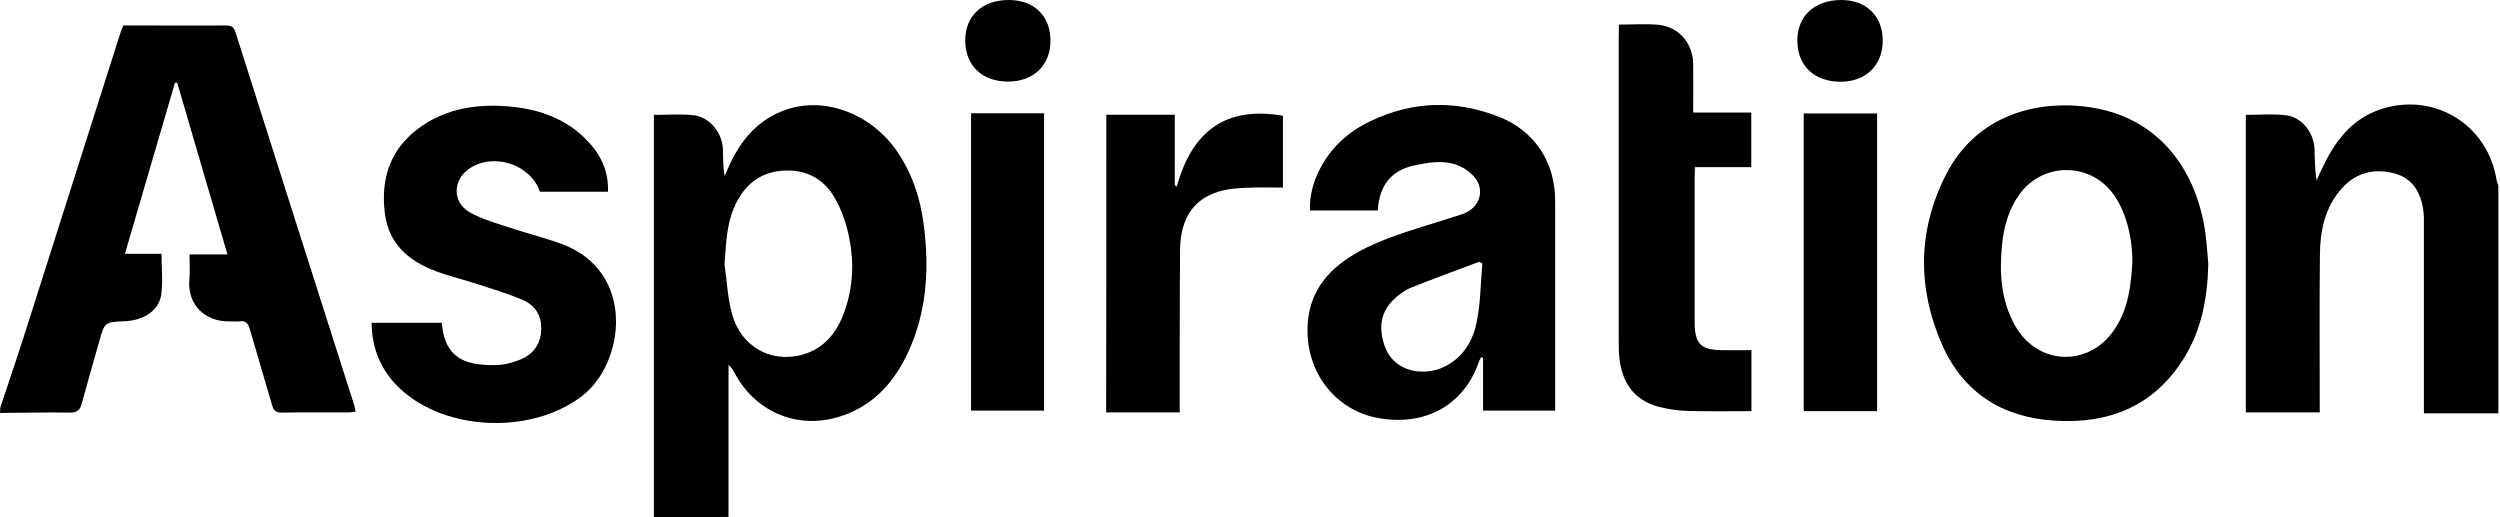 <svg width="1373" height="284" viewBox="0 0 1373 284" fill="none" xmlns="http://www.w3.org/2000/svg">
<path d="M0.1 224C4.4 210.9 8.9 197.9 13.1 184.8C30.9 129 48.6 73.1 66.4 17.2C66.7 16.3 67.1 15.4 67.7 14C72.7 14 77.9 14 83 14C96.7 14 110.3 14.1 124 14C126.8 14 128.3 14.5 129.3 17.6C151 86 172.8 154.4 194.6 222.7C194.9 223.6 195 224.6 195.3 226C193.9 226.2 192.7 226.5 191.4 226.5C179.2 226.5 167.1 226.4 154.9 226.6C151.6 226.7 150.2 225.4 149.4 222.4C145.4 208.5 141.2 194.7 137.2 180.8C136.3 177.5 134.9 175.9 131.4 176.5C129.9 176.7 128.4 176.5 126.9 176.5C111.6 177.1 102.8 166.2 104 153.8C104.4 149.4 104.1 144.9 104.1 139.7C110.9 139.7 117.5 139.7 124.9 139.7C115.5 107.7 106.4 76.5 97.3 45.4C96.9 45.4 96.5 45.4 96.1 45.4C87 76.5 77.9 107.6 68.6 139.4C75.7 139.4 82.1 139.4 88.7 139.4C88.7 147.3 89.6 154.9 88.5 162.1C87.1 170.7 78.7 176 68.6 176.4C57.4 176.9 57.5 176.9 54.5 187.5C51.3 198.9 48 210.2 44.9 221.6C44 225.1 42.5 226.6 38.5 226.6C25.7 226.4 12.9 226.7 0 226.8C0.1 226 0.1 225 0.1 224Z" fill="black"/>
<path d="M359.1 284C359.1 210.4 359.1 136.9 359.1 63.1C366.8 63.1 374 62.5 381 63.3C389.7 64.3 396.7 72.9 397 81.8C397.2 86.6 397 91.4 398 96.7C398.7 95.1 399.4 93.5 400.1 91.8C406.6 77.1 416.3 65.4 432.1 60.1C452.9 53.1 477.6 62.2 491.8 81.9C500.8 94.5 505.5 108.8 507.4 124C510.4 147.8 509 171.2 498.8 193.3C491.5 209.2 480.5 221.9 463.5 228C439.5 236.7 415.2 227.1 403.3 204.6C402.5 203.2 401.8 201.7 400.1 200.4C400.1 228.2 400.1 256.1 400.1 283.9C386.4 284 372.8 284 359.1 284ZM397.9 145.2C399.3 154.5 399.6 164.1 402.2 173.1C407.3 190.4 423.1 199.2 439.9 195C452.7 191.7 459.9 182.4 464 170.5C468.5 157.5 469.1 144 466.4 130.6C464.9 123.1 462.3 115.4 458.5 108.8C452 97.4 441.4 92.4 428.2 93.9C415.9 95.3 408.1 102.8 403.3 113.7C398.9 123.6 398.8 134.3 397.9 145.2Z" fill="black"/>
<path d="M1372.1 227C1358.7 227 1345.2 227 1331.2 227C1331.2 224.3 1331.2 222.4 1331.2 220.4C1331.2 188.2 1331.2 156.1 1331.2 123.9C1331.2 120.9 1331.3 117.9 1330.8 114.9C1329.3 105.3 1324.8 97.8 1314.9 95.2C1303.7 92.3 1293.6 94.9 1285.9 103.7C1276.8 114 1274.2 126.8 1274.1 139.9C1273.8 166.9 1274 193.9 1274 220.9C1274 222.7 1274 224.5 1274 226.5C1260.2 226.5 1247 226.5 1233.4 226.5C1233.4 172 1233.4 117.6 1233.4 63.1C1240.9 63.1 1248.2 62.4 1255.4 63.3C1264 64.3 1270.6 72.5 1271.1 81.5C1271.4 87.3 1271.2 93 1272.3 99.1C1273.3 96.8 1274.3 94.5 1275.4 92.3C1282.1 78 1291.1 65.8 1306.6 60.3C1336.1 50 1366.2 68 1371.1 98.8C1371.3 99.9 1371.8 100.9 1372.1 102C1372.1 143.7 1372.1 185.3 1372.1 227Z" fill="black"/>
<path d="M1212.8 144.9C1212.4 163.3 1209.2 181.1 1199.3 196.9C1182.8 223.2 1158.1 233 1128.1 231C1099.6 229.2 1078.2 215.6 1066.6 189.3C1052.8 158 1053.2 126 1069 95.4C1084.2 66 1114.1 55 1144.8 58.5C1183.6 62.9 1205.3 90.9 1210.9 126C1211.9 132.3 1212.2 138.6 1212.8 144.9ZM1171.1 143.8C1171.1 129.7 1167.4 116.2 1161 107.1C1148.3 89 1122.1 88.8 1109.1 106.7C1103.1 115 1100.5 124.6 1099.5 134.6C1098 149.9 1098.9 164.9 1106.6 178.7C1119.2 201.3 1148.4 201.8 1162 179.8C1168.9 169 1170.4 156.6 1171.1 143.8Z" fill="black"/>
<path d="M756.699 115.6C744.099 115.6 731.999 115.6 719.399 115.6C719.199 107.2 721.3 99.7 725 92.6C731.1 80.8 740.6 72.3 752.5 66.6C775.6 55.5 799.399 54.8 823.099 64.1C842.999 71.9 854.099 89.2 854.099 110.4C854.099 147 854.099 183.7 854.099 220.3C854.099 221.9 854.099 223.6 854.099 225.5C840.799 225.5 827.9 225.5 814.5 225.5C814.5 215.9 814.5 206.2 814.5 196.5C814.1 196.4 813.799 196.3 813.399 196.2C812.899 197.2 812.3 198.2 812 199.3C803.7 222.5 783 234 757.5 229.7C734.6 225.8 718.699 206.4 718.099 183C717.599 164.4 725.899 151.2 740.899 141.4C753.899 133 768.599 128.5 783.099 123.9C789.799 121.8 796.399 119.8 803.099 117.6C813.199 114.2 816.199 103.4 808.599 96C799.199 86.8 787.399 88.5 776.099 91C766.299 93.2 759.6 99.3 757.5 109.6C757 111.6 756.899 113.4 756.699 115.6ZM814.099 144.7C813.499 144.4 812.899 144.1 812.299 143.8C799.799 148.5 787.099 153.1 774.699 158.1C771.299 159.5 767.999 162 765.299 164.6C757.699 172 757.199 181 760.599 190.4C763.699 199 771.599 204 781.199 204.1C794.799 204.2 807.299 194.2 810.699 178.2C813.199 167.3 813.099 155.8 814.099 144.7Z" fill="black"/>
<path d="M204.1 177.3C217.4 177.3 230 177.3 242.6 177.3C244.4 198.6 257.9 200.7 272.8 200.5C277.3 200.4 282 199 286.2 197.3C292.7 194.5 296.7 189.3 297.2 181.9C297.8 174 294.3 167.9 287.4 164.9C279.3 161.3 270.6 158.8 262.1 156C254.5 153.5 246.7 151.7 239.3 148.9C224.5 143.4 213.5 133.9 211.4 117.4C209 98.9 213.9 82.6 229.3 70.9C244.9 59.1 263.1 56.7 282 58.7C297.6 60.4 311.8 65.9 322.8 77.5C330 85.1 334.3 94.1 333.9 105.3C321.3 105.3 308.9 105.3 296.5 105.3C291.5 90.4 271.3 83.6 257.9 92.5C248.7 98.6 248.2 110.9 257.8 116.5C264.7 120.5 272.8 122.6 280.5 125.2C289.8 128.3 299.4 130.6 308.5 134C349.4 149.1 343.2 199.2 319.9 217.3C290.9 239.8 240.4 236.7 216.4 210.1C208.2 200.8 204.2 190 204.1 177.3Z" fill="black"/>
<path d="M889.1 13.5C896.8 13.5 903.8 13 910.7 13.6C922.1 14.7 929.8 23.8 929.9 35.4C930 44 929.9 52.7 929.9 61.8C940.6 61.8 951 61.8 961.8 61.8C961.8 72 961.8 81.7 961.8 91.8C951.7 91.8 941.6 91.8 930.9 91.8C930.8 94 930.7 95.7 930.7 97.5C930.7 124 930.7 150.5 930.7 177C930.7 188.8 934.1 192.2 945.8 192.3C951.1 192.4 956.4 192.3 961.9 192.3C961.9 203.7 961.9 214.4 961.9 225.8C950.3 225.8 938.7 226 927.1 225.7C921.8 225.6 916.5 224.8 911.3 223.5C897.3 219.9 890 209.9 889.1 193.4C889 190.9 889 188.4 889 185.9C889 130.6 889 75.2 889 19.9C889.1 18 889.1 16 889.1 13.5Z" fill="black"/>
<path d="M607.6 63C620.1 63 632.3 63 645.2 63C645.2 76 645.2 88.8 645.2 101.7C645.6 102 646 102.2 646.3 102.5C654.5 72.5 672.8 58 704.6 63.6C704.6 76.2 704.6 89.2 704.6 103C698.2 103 691.8 102.8 685.4 103.1C680.9 103.3 676.4 103.5 672 104.5C656.4 108.1 648.3 118.9 648.1 137.3C647.8 164.9 648 192.6 647.9 220.2C647.9 222.2 647.9 224.2 647.9 226.5C634.4 226.5 621.1 226.5 607.5 226.5C607.6 172.3 607.6 117.9 607.6 63Z" fill="black"/>
<path d="M533.3 62.2C546.9 62.2 560 62.2 573.4 62.2C573.4 116.6 573.4 170.9 573.4 225.5C560.1 225.5 546.9 225.5 533.3 225.5C533.3 171.3 533.3 117 533.3 62.2Z" fill="black"/>
<path d="M1030.9 225.8C1017.3 225.8 1004.2 225.8 990.6 225.8C990.6 171.3 990.6 117 990.6 62.3C1003.9 62.3 1017.2 62.3 1030.9 62.3C1030.9 116.7 1030.9 171 1030.9 225.8Z" fill="black"/>
<path d="M1011.3 0C1025 0 1034 8.9 1034 22.3C1034 35.8 1024.7 44.9 1010.9 44.9C996.3 44.9 987 36 987.1 22C987.2 8.6 996.7 0 1011.3 0Z" fill="black"/>
<path d="M530.1 22.2C530.1 8.7 539.5 0 554 0C568 0 577 8.8 576.9 22.5C576.9 35.9 567.5 44.9 553.5 44.8C539.3 44.8 530.1 35.9 530.1 22.2Z" fill="black"/>
</svg>
